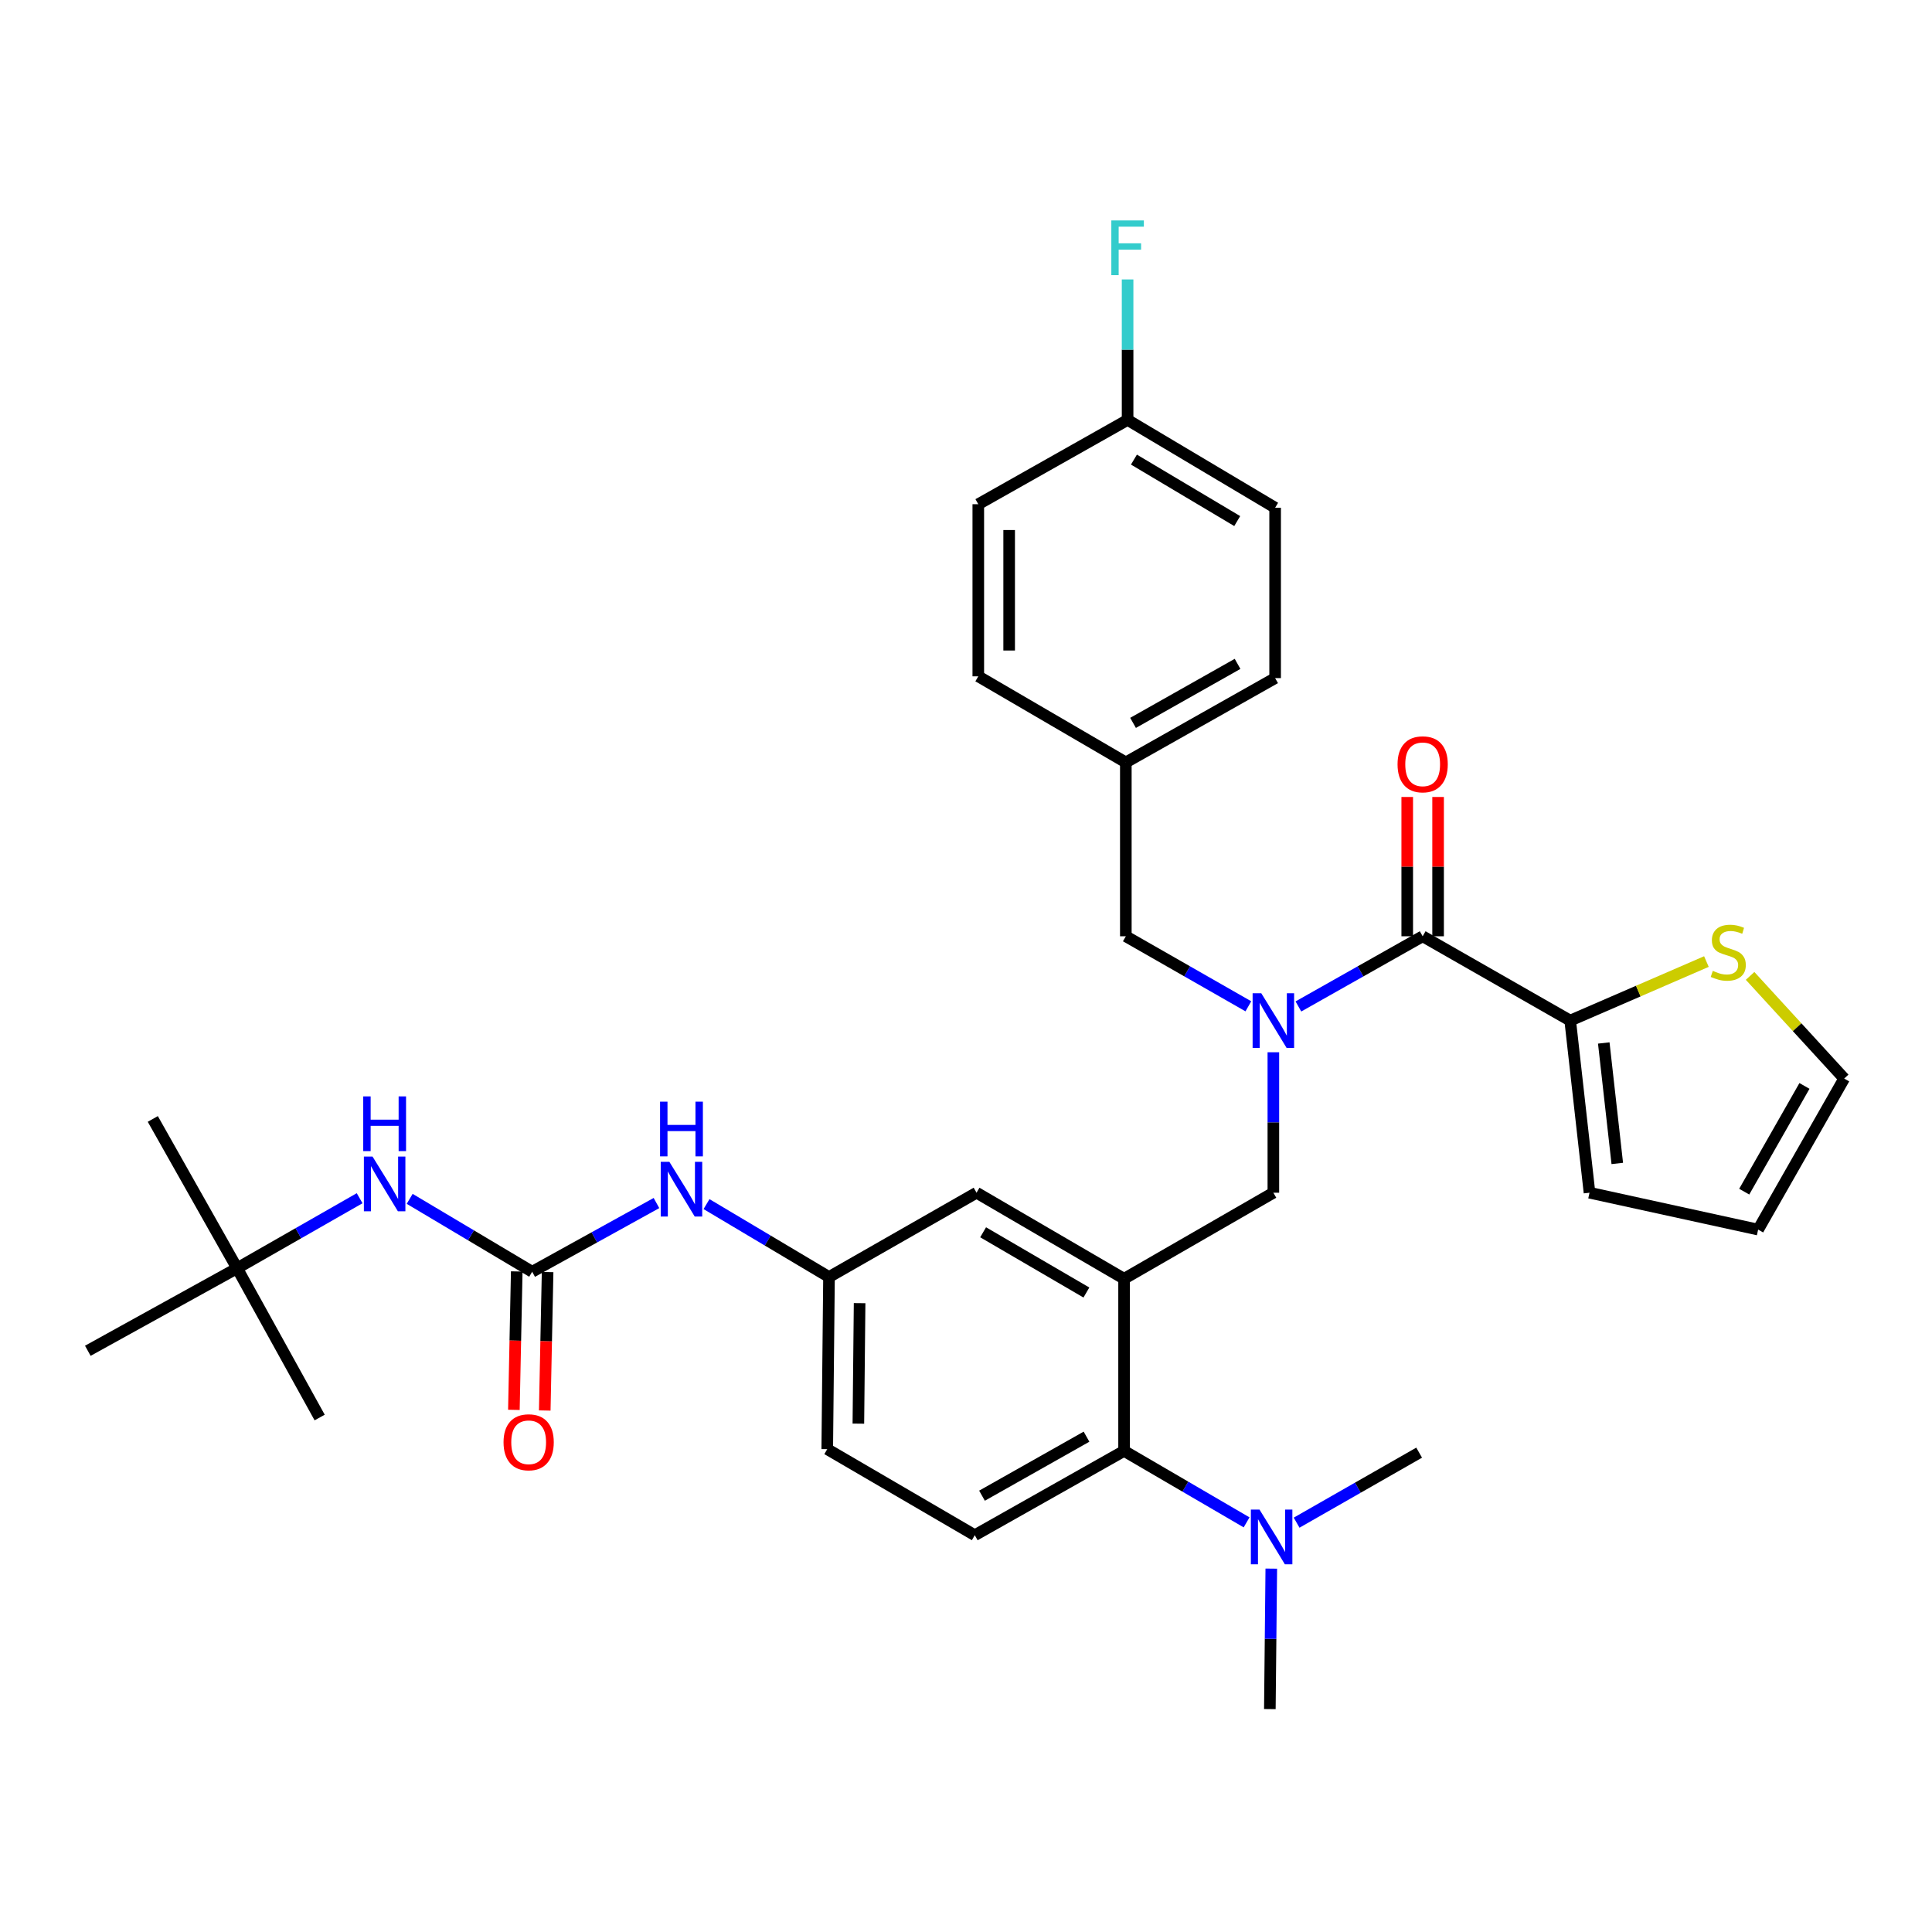 <?xml version='1.0' encoding='iso-8859-1'?>
<svg version='1.1' baseProfile='full'
              xmlns='http://www.w3.org/2000/svg'
                      xmlns:rdkit='http://www.rdkit.org/xml'
                      xmlns:xlink='http://www.w3.org/1999/xlink'
                  xml:space='preserve'
width='1000px' height='1000px' viewBox='0 0 1000 1000'>
<!-- END OF HEADER -->
<rect style='opacity:1.0;fill:#FFFFFF;stroke:none' width='1000' height='1000' x='0' y='0'> </rect>
<path class='bond-0' d='M 339.782,622.688 L 307.617,640.474' style='fill:none;fill-rule:evenodd;stroke:#0000FF;stroke-width:6px;stroke-linecap:butt;stroke-linejoin:miter;stroke-opacity:1' />
<path class='bond-0' d='M 307.617,640.474 L 275.452,658.259' style='fill:none;fill-rule:evenodd;stroke:#000000;stroke-width:6px;stroke-linecap:butt;stroke-linejoin:miter;stroke-opacity:1' />
<path class='bond-1' d='M 365.691,623.244 L 397.393,642.114' style='fill:none;fill-rule:evenodd;stroke:#0000FF;stroke-width:6px;stroke-linecap:butt;stroke-linejoin:miter;stroke-opacity:1' />
<path class='bond-1' d='M 397.393,642.114 L 429.094,660.984' style='fill:none;fill-rule:evenodd;stroke:#000000;stroke-width:6px;stroke-linecap:butt;stroke-linejoin:miter;stroke-opacity:1' />
<path class='bond-2' d='M 122.724,656.44 L 45.455,699.161' style='fill:none;fill-rule:evenodd;stroke:#000000;stroke-width:6px;stroke-linecap:butt;stroke-linejoin:miter;stroke-opacity:1' />
<path class='bond-3' d='M 122.724,656.44 L 79.088,579.162' style='fill:none;fill-rule:evenodd;stroke:#000000;stroke-width:6px;stroke-linecap:butt;stroke-linejoin:miter;stroke-opacity:1' />
<path class='bond-4' d='M 122.724,656.44 L 165.454,733.709' style='fill:none;fill-rule:evenodd;stroke:#000000;stroke-width:6px;stroke-linecap:butt;stroke-linejoin:miter;stroke-opacity:1' />
<path class='bond-5' d='M 122.724,656.44 L 154.436,638.319' style='fill:none;fill-rule:evenodd;stroke:#000000;stroke-width:6px;stroke-linecap:butt;stroke-linejoin:miter;stroke-opacity:1' />
<path class='bond-5' d='M 154.436,638.319 L 186.149,620.198' style='fill:none;fill-rule:evenodd;stroke:#0000FF;stroke-width:6px;stroke-linecap:butt;stroke-linejoin:miter;stroke-opacity:1' />
<path class='bond-6' d='M 275.452,658.259 L 243.751,639.39' style='fill:none;fill-rule:evenodd;stroke:#000000;stroke-width:6px;stroke-linecap:butt;stroke-linejoin:miter;stroke-opacity:1' />
<path class='bond-6' d='M 243.751,639.39 L 212.049,620.52' style='fill:none;fill-rule:evenodd;stroke:#0000FF;stroke-width:6px;stroke-linecap:butt;stroke-linejoin:miter;stroke-opacity:1' />
<path class='bond-7' d='M 267.466,658.094 L 266.727,693.92' style='fill:none;fill-rule:evenodd;stroke:#000000;stroke-width:6px;stroke-linecap:butt;stroke-linejoin:miter;stroke-opacity:1' />
<path class='bond-7' d='M 266.727,693.92 L 265.988,729.745' style='fill:none;fill-rule:evenodd;stroke:#FF0000;stroke-width:6px;stroke-linecap:butt;stroke-linejoin:miter;stroke-opacity:1' />
<path class='bond-7' d='M 283.437,658.424 L 282.698,694.249' style='fill:none;fill-rule:evenodd;stroke:#000000;stroke-width:6px;stroke-linecap:butt;stroke-linejoin:miter;stroke-opacity:1' />
<path class='bond-7' d='M 282.698,694.249 L 281.959,730.075' style='fill:none;fill-rule:evenodd;stroke:#FF0000;stroke-width:6px;stroke-linecap:butt;stroke-linejoin:miter;stroke-opacity:1' />
<path class='bond-8' d='M 812.733,528.258 L 847.985,512.978' style='fill:none;fill-rule:evenodd;stroke:#000000;stroke-width:6px;stroke-linecap:butt;stroke-linejoin:miter;stroke-opacity:1' />
<path class='bond-8' d='M 847.985,512.978 L 883.237,497.698' style='fill:none;fill-rule:evenodd;stroke:#CCCC00;stroke-width:6px;stroke-linecap:butt;stroke-linejoin:miter;stroke-opacity:1' />
<path class='bond-9' d='M 812.733,528.258 L 822.725,617.348' style='fill:none;fill-rule:evenodd;stroke:#000000;stroke-width:6px;stroke-linecap:butt;stroke-linejoin:miter;stroke-opacity:1' />
<path class='bond-9' d='M 830.106,539.841 L 837.101,602.204' style='fill:none;fill-rule:evenodd;stroke:#000000;stroke-width:6px;stroke-linecap:butt;stroke-linejoin:miter;stroke-opacity:1' />
<path class='bond-10' d='M 812.733,528.258 L 736.369,484.614' style='fill:none;fill-rule:evenodd;stroke:#000000;stroke-width:6px;stroke-linecap:butt;stroke-linejoin:miter;stroke-opacity:1' />
<path class='bond-11' d='M 659.091,544.646 L 659.091,580.997' style='fill:none;fill-rule:evenodd;stroke:#0000FF;stroke-width:6px;stroke-linecap:butt;stroke-linejoin:miter;stroke-opacity:1' />
<path class='bond-11' d='M 659.091,580.997 L 659.091,617.348' style='fill:none;fill-rule:evenodd;stroke:#000000;stroke-width:6px;stroke-linecap:butt;stroke-linejoin:miter;stroke-opacity:1' />
<path class='bond-12' d='M 672.05,520.94 L 704.209,502.777' style='fill:none;fill-rule:evenodd;stroke:#0000FF;stroke-width:6px;stroke-linecap:butt;stroke-linejoin:miter;stroke-opacity:1' />
<path class='bond-12' d='M 704.209,502.777 L 736.369,484.614' style='fill:none;fill-rule:evenodd;stroke:#000000;stroke-width:6px;stroke-linecap:butt;stroke-linejoin:miter;stroke-opacity:1' />
<path class='bond-13' d='M 646.152,520.864 L 614.439,502.739' style='fill:none;fill-rule:evenodd;stroke:#0000FF;stroke-width:6px;stroke-linecap:butt;stroke-linejoin:miter;stroke-opacity:1' />
<path class='bond-13' d='M 614.439,502.739 L 582.727,484.614' style='fill:none;fill-rule:evenodd;stroke:#000000;stroke-width:6px;stroke-linecap:butt;stroke-linejoin:miter;stroke-opacity:1' />
<path class='bond-14' d='M 744.356,484.614 L 744.356,448.563' style='fill:none;fill-rule:evenodd;stroke:#000000;stroke-width:6px;stroke-linecap:butt;stroke-linejoin:miter;stroke-opacity:1' />
<path class='bond-14' d='M 744.356,448.563 L 744.356,412.512' style='fill:none;fill-rule:evenodd;stroke:#FF0000;stroke-width:6px;stroke-linecap:butt;stroke-linejoin:miter;stroke-opacity:1' />
<path class='bond-14' d='M 728.382,484.614 L 728.382,448.563' style='fill:none;fill-rule:evenodd;stroke:#000000;stroke-width:6px;stroke-linecap:butt;stroke-linejoin:miter;stroke-opacity:1' />
<path class='bond-14' d='M 728.382,448.563 L 728.382,412.512' style='fill:none;fill-rule:evenodd;stroke:#FF0000;stroke-width:6px;stroke-linecap:butt;stroke-linejoin:miter;stroke-opacity:1' />
<path class='bond-15' d='M 905.846,505.124 L 930.196,531.689' style='fill:none;fill-rule:evenodd;stroke:#CCCC00;stroke-width:6px;stroke-linecap:butt;stroke-linejoin:miter;stroke-opacity:1' />
<path class='bond-15' d='M 930.196,531.689 L 954.545,558.254' style='fill:none;fill-rule:evenodd;stroke:#000000;stroke-width:6px;stroke-linecap:butt;stroke-linejoin:miter;stroke-opacity:1' />
<path class='bond-16' d='M 822.725,617.348 L 910.005,636.437' style='fill:none;fill-rule:evenodd;stroke:#000000;stroke-width:6px;stroke-linecap:butt;stroke-linejoin:miter;stroke-opacity:1' />
<path class='bond-17' d='M 660.005,262.799 L 583.641,217.345' style='fill:none;fill-rule:evenodd;stroke:#000000;stroke-width:6px;stroke-linecap:butt;stroke-linejoin:miter;stroke-opacity:1' />
<path class='bond-17' d='M 640.38,269.707 L 586.925,237.889' style='fill:none;fill-rule:evenodd;stroke:#000000;stroke-width:6px;stroke-linecap:butt;stroke-linejoin:miter;stroke-opacity:1' />
<path class='bond-18' d='M 660.005,262.799 L 660.005,350.984' style='fill:none;fill-rule:evenodd;stroke:#000000;stroke-width:6px;stroke-linecap:butt;stroke-linejoin:miter;stroke-opacity:1' />
<path class='bond-19' d='M 659.091,617.348 L 581.822,661.889' style='fill:none;fill-rule:evenodd;stroke:#000000;stroke-width:6px;stroke-linecap:butt;stroke-linejoin:miter;stroke-opacity:1' />
<path class='bond-20' d='M 583.641,217.345 L 506.363,260.98' style='fill:none;fill-rule:evenodd;stroke:#000000;stroke-width:6px;stroke-linecap:butt;stroke-linejoin:miter;stroke-opacity:1' />
<path class='bond-21' d='M 583.641,217.345 L 583.641,180.993' style='fill:none;fill-rule:evenodd;stroke:#000000;stroke-width:6px;stroke-linecap:butt;stroke-linejoin:miter;stroke-opacity:1' />
<path class='bond-21' d='M 583.641,180.993 L 583.641,144.642' style='fill:none;fill-rule:evenodd;stroke:#33CCCC;stroke-width:6px;stroke-linecap:butt;stroke-linejoin:miter;stroke-opacity:1' />
<path class='bond-22' d='M 657.272,884.618 L 657.645,848.267' style='fill:none;fill-rule:evenodd;stroke:#000000;stroke-width:6px;stroke-linecap:butt;stroke-linejoin:miter;stroke-opacity:1' />
<path class='bond-22' d='M 657.645,848.267 L 658.018,811.915' style='fill:none;fill-rule:evenodd;stroke:#0000FF;stroke-width:6px;stroke-linecap:butt;stroke-linejoin:miter;stroke-opacity:1' />
<path class='bond-23' d='M 671.125,788.135 L 702.837,770.014' style='fill:none;fill-rule:evenodd;stroke:#0000FF;stroke-width:6px;stroke-linecap:butt;stroke-linejoin:miter;stroke-opacity:1' />
<path class='bond-23' d='M 702.837,770.014 L 734.55,751.893' style='fill:none;fill-rule:evenodd;stroke:#000000;stroke-width:6px;stroke-linecap:butt;stroke-linejoin:miter;stroke-opacity:1' />
<path class='bond-24' d='M 645.236,787.975 L 613.529,769.481' style='fill:none;fill-rule:evenodd;stroke:#0000FF;stroke-width:6px;stroke-linecap:butt;stroke-linejoin:miter;stroke-opacity:1' />
<path class='bond-24' d='M 613.529,769.481 L 581.822,750.987' style='fill:none;fill-rule:evenodd;stroke:#000000;stroke-width:6px;stroke-linecap:butt;stroke-linejoin:miter;stroke-opacity:1' />
<path class='bond-25' d='M 429.094,660.984 L 428.18,750.073' style='fill:none;fill-rule:evenodd;stroke:#000000;stroke-width:6px;stroke-linecap:butt;stroke-linejoin:miter;stroke-opacity:1' />
<path class='bond-25' d='M 444.93,674.511 L 444.29,736.874' style='fill:none;fill-rule:evenodd;stroke:#000000;stroke-width:6px;stroke-linecap:butt;stroke-linejoin:miter;stroke-opacity:1' />
<path class='bond-26' d='M 429.094,660.984 L 505.458,617.348' style='fill:none;fill-rule:evenodd;stroke:#000000;stroke-width:6px;stroke-linecap:butt;stroke-linejoin:miter;stroke-opacity:1' />
<path class='bond-27' d='M 428.18,750.073 L 504.544,794.623' style='fill:none;fill-rule:evenodd;stroke:#000000;stroke-width:6px;stroke-linecap:butt;stroke-linejoin:miter;stroke-opacity:1' />
<path class='bond-28' d='M 504.544,794.623 L 581.822,750.987' style='fill:none;fill-rule:evenodd;stroke:#000000;stroke-width:6px;stroke-linecap:butt;stroke-linejoin:miter;stroke-opacity:1' />
<path class='bond-28' d='M 508.281,774.168 L 562.376,743.623' style='fill:none;fill-rule:evenodd;stroke:#000000;stroke-width:6px;stroke-linecap:butt;stroke-linejoin:miter;stroke-opacity:1' />
<path class='bond-29' d='M 581.822,750.987 L 581.822,661.889' style='fill:none;fill-rule:evenodd;stroke:#000000;stroke-width:6px;stroke-linecap:butt;stroke-linejoin:miter;stroke-opacity:1' />
<path class='bond-30' d='M 581.822,661.889 L 505.458,617.348' style='fill:none;fill-rule:evenodd;stroke:#000000;stroke-width:6px;stroke-linecap:butt;stroke-linejoin:miter;stroke-opacity:1' />
<path class='bond-30' d='M 562.319,669.006 L 508.864,637.828' style='fill:none;fill-rule:evenodd;stroke:#000000;stroke-width:6px;stroke-linecap:butt;stroke-linejoin:miter;stroke-opacity:1' />
<path class='bond-31' d='M 506.363,260.98 L 506.363,350.07' style='fill:none;fill-rule:evenodd;stroke:#000000;stroke-width:6px;stroke-linecap:butt;stroke-linejoin:miter;stroke-opacity:1' />
<path class='bond-31' d='M 522.337,274.344 L 522.337,336.706' style='fill:none;fill-rule:evenodd;stroke:#000000;stroke-width:6px;stroke-linecap:butt;stroke-linejoin:miter;stroke-opacity:1' />
<path class='bond-32' d='M 506.363,350.07 L 582.727,394.619' style='fill:none;fill-rule:evenodd;stroke:#000000;stroke-width:6px;stroke-linecap:butt;stroke-linejoin:miter;stroke-opacity:1' />
<path class='bond-33' d='M 582.727,394.619 L 660.005,350.984' style='fill:none;fill-rule:evenodd;stroke:#000000;stroke-width:6px;stroke-linecap:butt;stroke-linejoin:miter;stroke-opacity:1' />
<path class='bond-33' d='M 586.465,374.164 L 640.559,343.62' style='fill:none;fill-rule:evenodd;stroke:#000000;stroke-width:6px;stroke-linecap:butt;stroke-linejoin:miter;stroke-opacity:1' />
<path class='bond-34' d='M 582.727,394.619 L 582.727,484.614' style='fill:none;fill-rule:evenodd;stroke:#000000;stroke-width:6px;stroke-linecap:butt;stroke-linejoin:miter;stroke-opacity:1' />
<path class='bond-35' d='M 954.545,558.254 L 910.005,636.437' style='fill:none;fill-rule:evenodd;stroke:#000000;stroke-width:6px;stroke-linecap:butt;stroke-linejoin:miter;stroke-opacity:1' />
<path class='bond-35' d='M 933.985,562.074 L 902.806,616.802' style='fill:none;fill-rule:evenodd;stroke:#000000;stroke-width:6px;stroke-linecap:butt;stroke-linejoin:miter;stroke-opacity:1' />
<path  class='atom-0' d='M 346.47 601.369
L 355.75 616.369
Q 356.67 617.849, 358.15 620.529
Q 359.63 623.209, 359.71 623.369
L 359.71 601.369
L 363.47 601.369
L 363.47 629.689
L 359.59 629.689
L 349.63 613.289
Q 348.47 611.369, 347.23 609.169
Q 346.03 606.969, 345.67 606.289
L 345.67 629.689
L 341.99 629.689
L 341.99 601.369
L 346.47 601.369
' fill='#0000FF'/>
<path  class='atom-0' d='M 341.65 570.217
L 345.49 570.217
L 345.49 582.257
L 359.97 582.257
L 359.97 570.217
L 363.81 570.217
L 363.81 598.537
L 359.97 598.537
L 359.97 585.457
L 345.49 585.457
L 345.49 598.537
L 341.65 598.537
L 341.65 570.217
' fill='#0000FF'/>
<path  class='atom-3' d='M 192.828 598.645
L 202.108 613.645
Q 203.028 615.125, 204.508 617.805
Q 205.988 620.485, 206.068 620.645
L 206.068 598.645
L 209.828 598.645
L 209.828 626.965
L 205.948 626.965
L 195.988 610.565
Q 194.828 608.645, 193.588 606.445
Q 192.388 604.245, 192.028 603.565
L 192.028 626.965
L 188.348 626.965
L 188.348 598.645
L 192.828 598.645
' fill='#0000FF'/>
<path  class='atom-3' d='M 188.008 567.493
L 191.848 567.493
L 191.848 579.533
L 206.328 579.533
L 206.328 567.493
L 210.168 567.493
L 210.168 595.813
L 206.328 595.813
L 206.328 582.733
L 191.848 582.733
L 191.848 595.813
L 188.008 595.813
L 188.008 567.493
' fill='#0000FF'/>
<path  class='atom-4' d='M 260.632 746.515
Q 260.632 739.715, 263.992 735.915
Q 267.352 732.115, 273.632 732.115
Q 279.912 732.115, 283.272 735.915
Q 286.632 739.715, 286.632 746.515
Q 286.632 753.395, 283.232 757.315
Q 279.832 761.195, 273.632 761.195
Q 267.392 761.195, 263.992 757.315
Q 260.632 753.435, 260.632 746.515
M 273.632 757.995
Q 277.952 757.995, 280.272 755.115
Q 282.632 752.195, 282.632 746.515
Q 282.632 740.955, 280.272 738.155
Q 277.952 735.315, 273.632 735.315
Q 269.312 735.315, 266.952 738.115
Q 264.632 740.915, 264.632 746.515
Q 264.632 752.235, 266.952 755.115
Q 269.312 757.995, 273.632 757.995
' fill='#FF0000'/>
<path  class='atom-7' d='M 652.831 514.098
L 662.111 529.098
Q 663.031 530.578, 664.511 533.258
Q 665.991 535.938, 666.071 536.098
L 666.071 514.098
L 669.831 514.098
L 669.831 542.418
L 665.951 542.418
L 655.991 526.018
Q 654.831 524.098, 653.591 521.898
Q 652.391 519.698, 652.031 519.018
L 652.031 542.418
L 648.351 542.418
L 648.351 514.098
L 652.831 514.098
' fill='#0000FF'/>
<path  class='atom-9' d='M 723.369 395.604
Q 723.369 388.804, 726.729 385.004
Q 730.089 381.204, 736.369 381.204
Q 742.649 381.204, 746.009 385.004
Q 749.369 388.804, 749.369 395.604
Q 749.369 402.484, 745.969 406.404
Q 742.569 410.284, 736.369 410.284
Q 730.129 410.284, 726.729 406.404
Q 723.369 402.524, 723.369 395.604
M 736.369 407.084
Q 740.689 407.084, 743.009 404.204
Q 745.369 401.284, 745.369 395.604
Q 745.369 390.044, 743.009 387.244
Q 740.689 384.404, 736.369 384.404
Q 732.049 384.404, 729.689 387.204
Q 727.369 390.004, 727.369 395.604
Q 727.369 401.324, 729.689 404.204
Q 732.049 407.084, 736.369 407.084
' fill='#FF0000'/>
<path  class='atom-10' d='M 886.546 502.516
Q 886.866 502.636, 888.186 503.196
Q 889.506 503.756, 890.946 504.116
Q 892.426 504.436, 893.866 504.436
Q 896.546 504.436, 898.106 503.156
Q 899.666 501.836, 899.666 499.556
Q 899.666 497.996, 898.866 497.036
Q 898.106 496.076, 896.906 495.556
Q 895.706 495.036, 893.706 494.436
Q 891.186 493.676, 889.666 492.956
Q 888.186 492.236, 887.106 490.716
Q 886.066 489.196, 886.066 486.636
Q 886.066 483.076, 888.466 480.876
Q 890.906 478.676, 895.706 478.676
Q 898.986 478.676, 902.706 480.236
L 901.786 483.316
Q 898.386 481.916, 895.826 481.916
Q 893.066 481.916, 891.546 483.076
Q 890.026 484.196, 890.066 486.156
Q 890.066 487.676, 890.826 488.596
Q 891.626 489.516, 892.746 490.036
Q 893.906 490.556, 895.826 491.156
Q 898.386 491.956, 899.906 492.756
Q 901.426 493.556, 902.506 495.196
Q 903.626 496.796, 903.626 499.556
Q 903.626 503.476, 900.986 505.596
Q 898.386 507.676, 894.026 507.676
Q 891.506 507.676, 889.586 507.116
Q 887.706 506.596, 885.466 505.676
L 886.546 502.516
' fill='#CCCC00'/>
<path  class='atom-16' d='M 651.926 781.368
L 661.206 796.368
Q 662.126 797.848, 663.606 800.528
Q 665.086 803.208, 665.166 803.368
L 665.166 781.368
L 668.926 781.368
L 668.926 809.688
L 665.046 809.688
L 655.086 793.288
Q 653.926 791.368, 652.686 789.168
Q 651.486 786.968, 651.126 786.288
L 651.126 809.688
L 647.446 809.688
L 647.446 781.368
L 651.926 781.368
' fill='#0000FF'/>
<path  class='atom-29' d='M 575.221 114.095
L 592.061 114.095
L 592.061 117.335
L 579.021 117.335
L 579.021 125.935
L 590.621 125.935
L 590.621 129.215
L 579.021 129.215
L 579.021 142.415
L 575.221 142.415
L 575.221 114.095
' fill='#33CCCC'/>
</svg>
